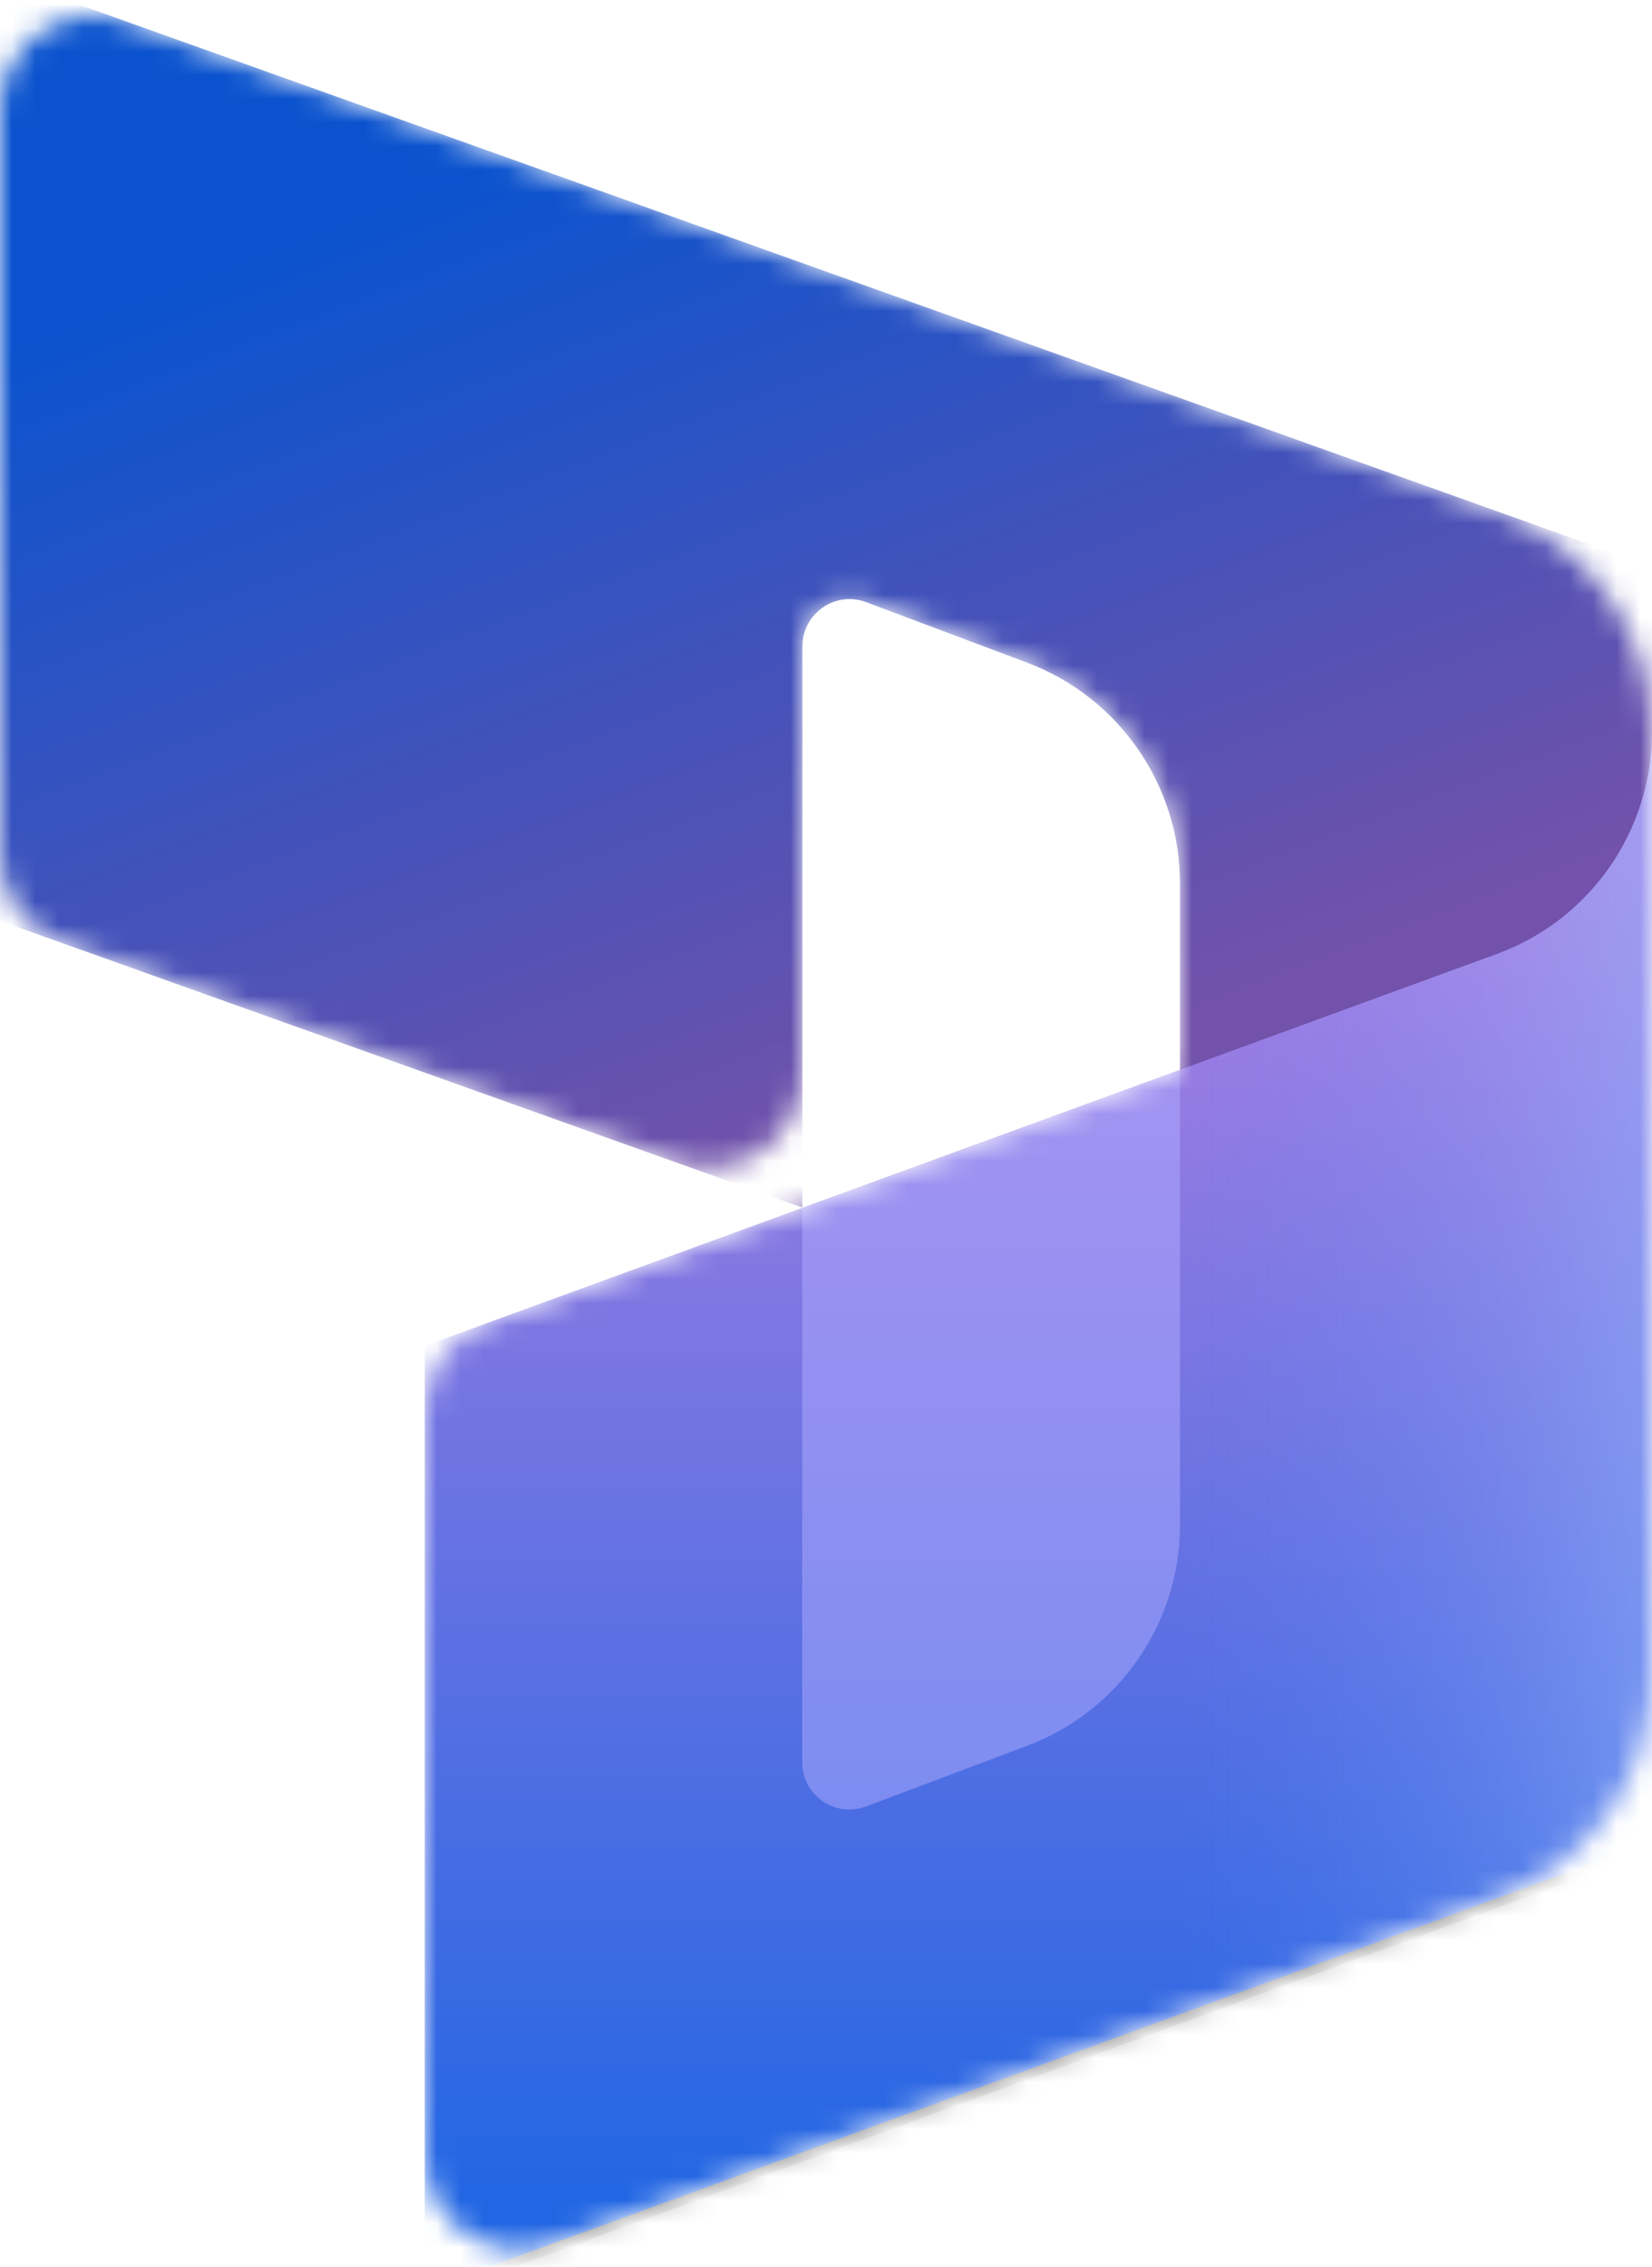 <svg xmlns="http://www.w3.org/2000/svg" xmlns:xlink="http://www.w3.org/1999/xlink" width="70px" height="96px" viewBox="0 0 70 96"><title>Dynamics365_scalable</title><defs><path d="M70,30.374 C70,26.148 67.343,22.378 63.363,20.957 L5.345,0.236 C2.74,-0.694 0,1.237 0,4.003 L0,35.508 C0,37.199 1.063,38.707 2.655,39.275 L28.655,48.561 C31.26,49.491 34,47.56 34,44.794 L34,26.704 C34,25.307 35.397,24.34 36.704,24.832 L43.522,27.398 C47.419,28.865 50,32.593 50,36.757 L50,44.635 L20.627,55.367 C19.049,55.944 18,57.445 18,59.124 L18,90.607 C18,93.386 20.763,95.318 23.373,94.364 L63.432,79.727 C67.376,78.286 70,74.534 70,70.334 L70,30.374 Z" id="path-1"></path><linearGradient x1="37.207%" y1="9.077%" x2="63.798%" y2="72.048%" id="linearGradient-3"><stop stop-color="#0B53CE" offset="0%"></stop><stop stop-color="#7252AA" offset="100%"></stop></linearGradient><linearGradient x1="65.649%" y1="94.685%" x2="65.649%" y2="6.69%" id="linearGradient-4"><stop stop-color="#2266E3" offset="0%"></stop><stop stop-color="#AE7FE2" offset="100%"></stop></linearGradient><linearGradient x1="100%" y1="39.07%" x2="61.685%" y2="39.07%" id="linearGradient-5"><stop stop-color="#94B9FF" offset="0%"></stop><stop stop-color="#94B9FF" stop-opacity="0.524" offset="28.784%"></stop><stop stop-color="#538FFF" stop-opacity="0" offset="100%"></stop></linearGradient></defs><g id="Page-1" stroke="none" stroke-width="1" fill="none" fill-rule="evenodd"><g id="Dynamics365_scalable" transform="translate(0, 0.673)"><mask id="mask-2" fill="white"><use xlink:href="#path-1"></use></mask><g id="Path"></g><g id="Group" mask="url(#mask-2)" fill-rule="nonzero"><g transform="translate(0, -1.673)" id="Path"><path d="M0,0 L70,25 L70,59.325 C70,62.09 67.26,64.022 64.655,63.092 L50,57.859 L50,38.424 C50,34.258 47.417,30.528 43.517,29.063 L36.703,26.503 C35.396,26.012 34,26.978 34,28.375 L34,52.143 L0,40 L0,0 Z" fill="url(#linearGradient-3)"></path><path d="M70,32.4 L70,32.4 C70,36.599 67.376,40.359 63.432,41.8 L18,58.4 L18,98.4 L70,79.4 L70,32.4 Z" fill-opacity="0.24" fill="#000000"></path><path d="M70,34 L70,34 C70,38.199 67.376,41.959 63.432,43.4 L18,60 L18,100 L70,81 L70,34 Z" fill-opacity="0.32" fill="#000000"></path><path d="M70,32 L70,32 C70,36.199 67.376,39.959 63.432,41.4 L18,58 L18,98 L70,79 L70,32 Z" fill="url(#linearGradient-4)"></path><path d="M70,32 L70,32 C70,36.199 67.376,39.959 63.432,41.4 L18,58 L18,98 L70,79 L70,32 Z" fill="url(#linearGradient-5)" opacity="0.5"></path><path d="M50.001,46.32 L33.992,52.177 L33.992,75.635 C33.992,77.032 35.389,77.999 36.697,77.507 L43.524,74.937 C47.421,73.47 50.001,69.742 50.001,65.578 L50.001,46.32 Z" fill="#B0ADFF" opacity="0.5"></path></g></g></g></g></svg>